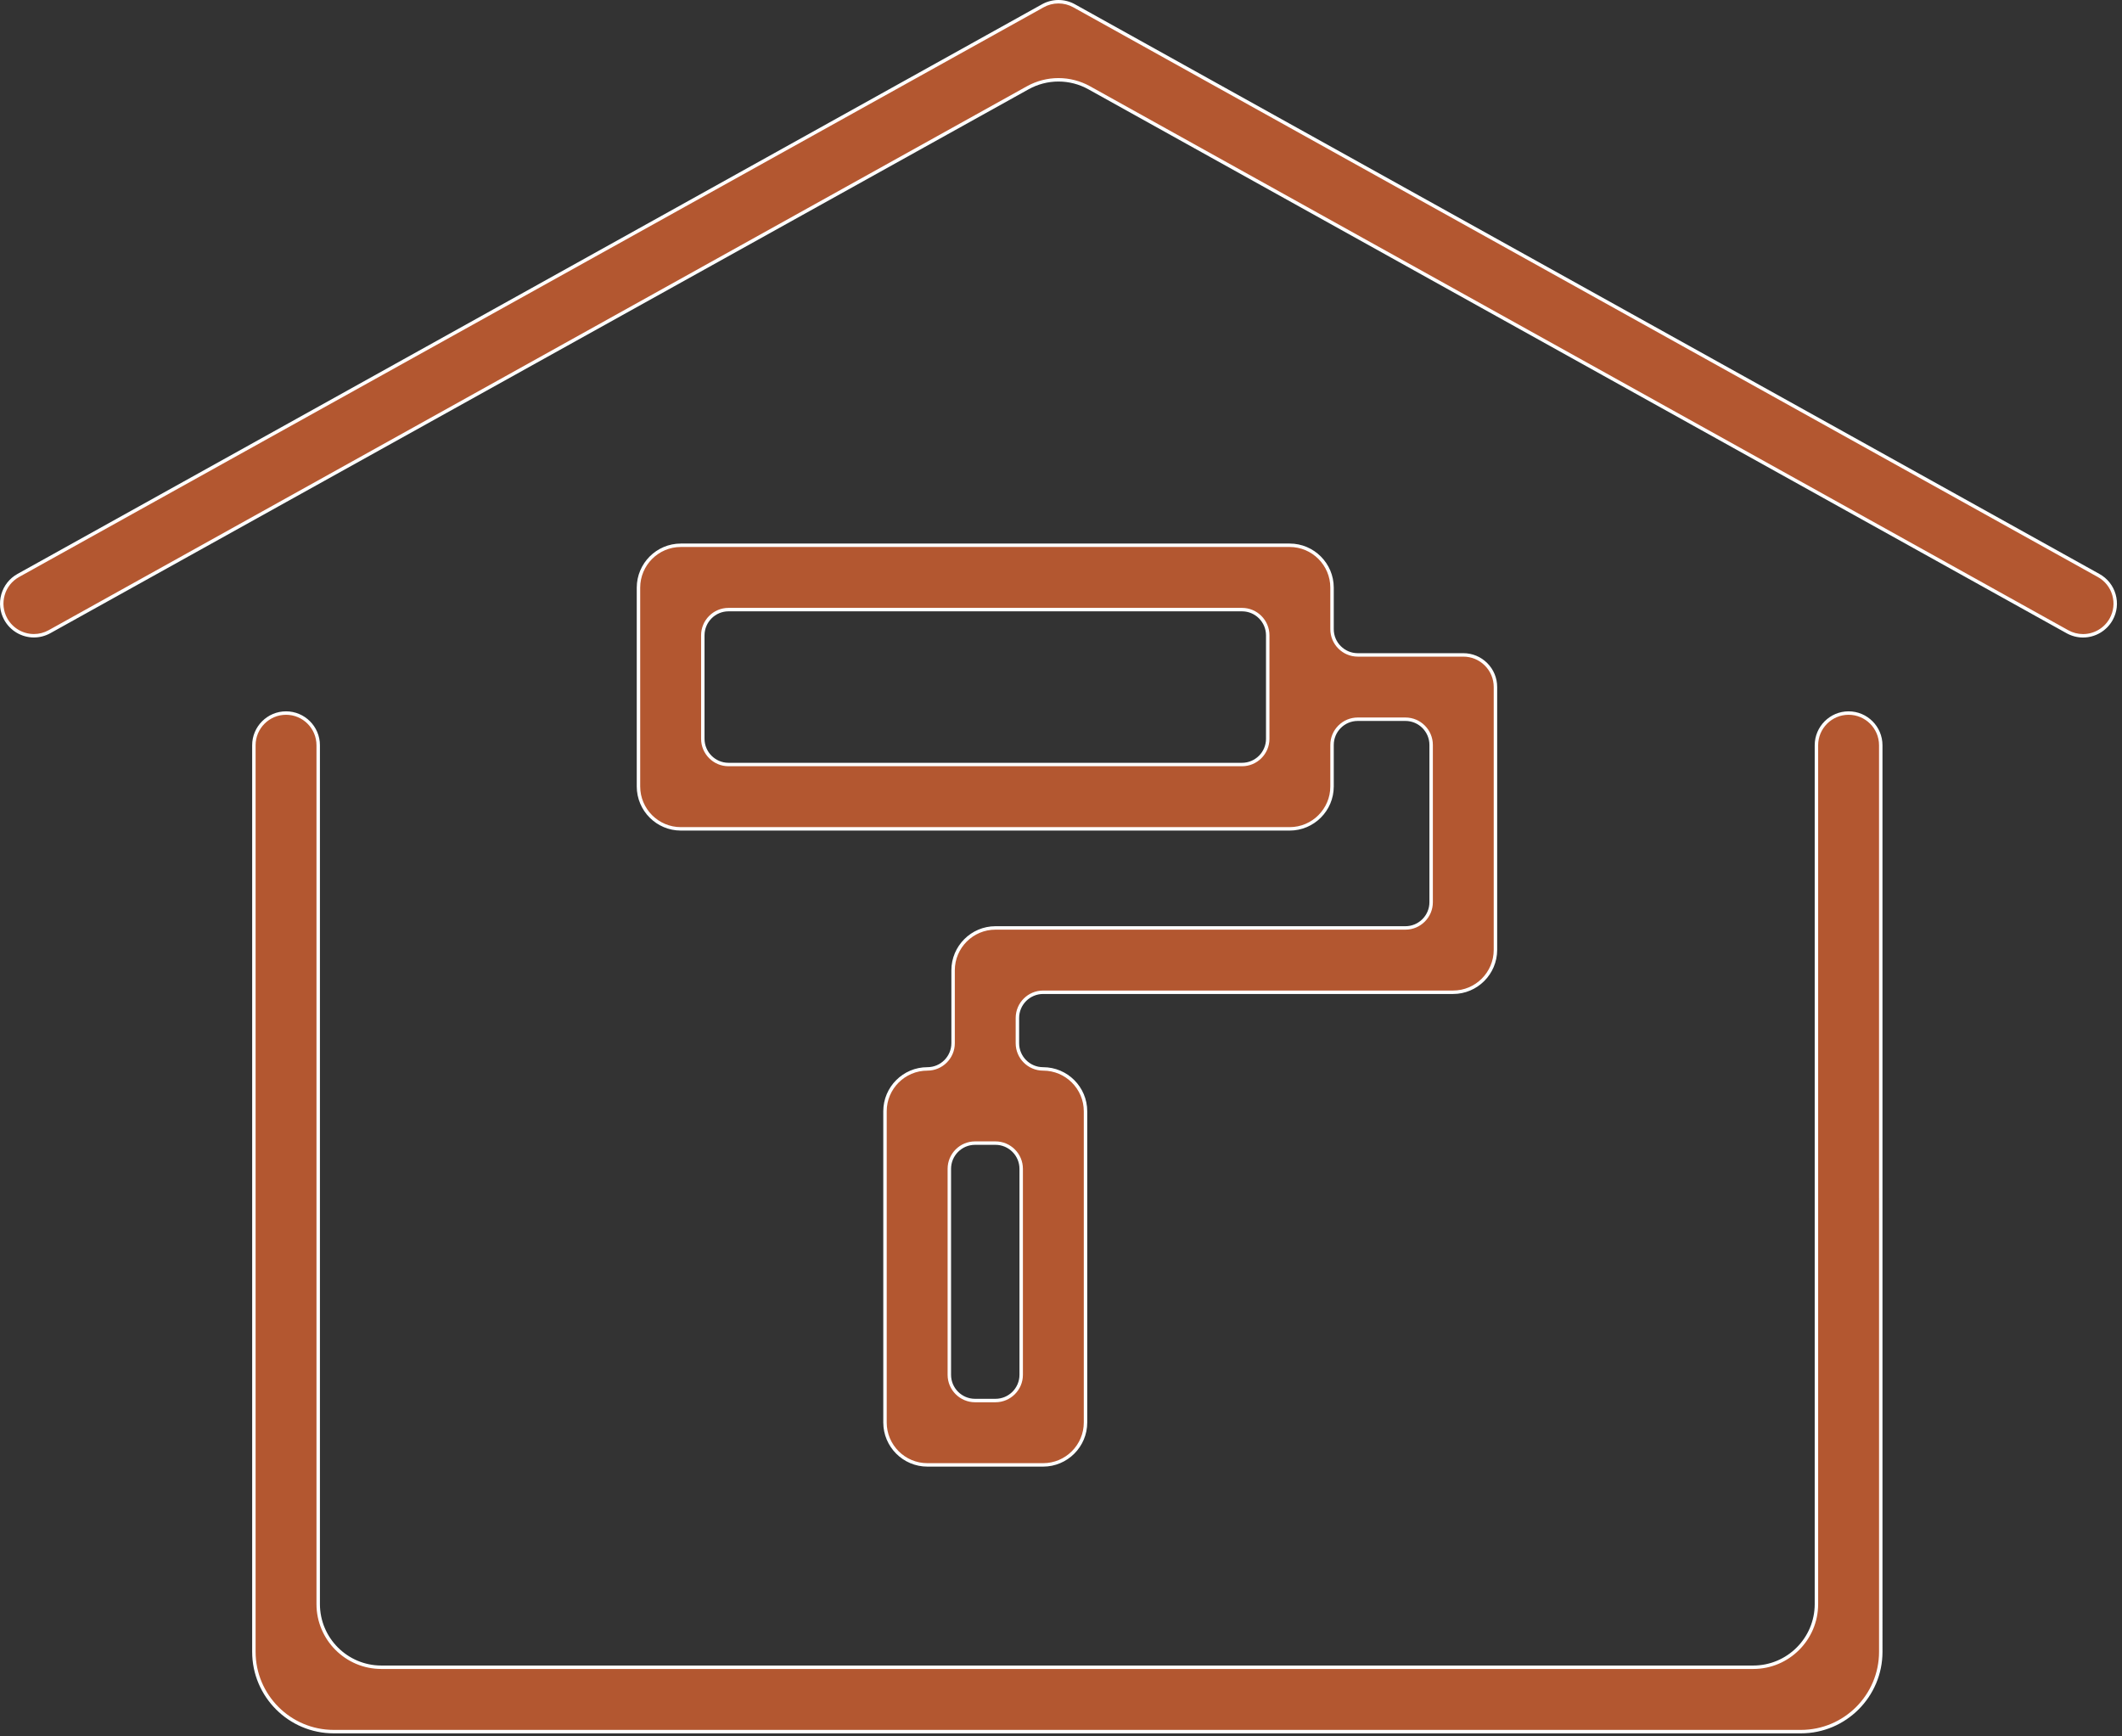 <?xml version="1.0" encoding="UTF-8" standalone="no"?>
<!DOCTYPE svg PUBLIC "-//W3C//DTD SVG 1.1//EN" "http://www.w3.org/Graphics/SVG/1.1/DTD/svg11.dtd">
<svg width="100%" height="100%" viewBox="0 0 154 126" version="1.1" xmlns="http://www.w3.org/2000/svg" xmlns:xlink="http://www.w3.org/1999/xlink" xml:space="preserve" xmlns:serif="http://www.serif.com/" style="fill-rule:evenodd;clip-rule:evenodd;stroke-linejoin:round;stroke-miterlimit:2;">
    <rect x="0" y="0" width="154" height="126" fill="#333333" stroke="none"/>
    <g transform="matrix(1,0,0,1,24.218,51.743)">
        <path d="M0,73.911C-3.194,73.911 -5.793,71.312 -5.793,68.118L-5.793,2.334C-5.793,1.047 -4.746,0 -3.459,0C-2.172,0 -1.125,1.047 -1.125,2.334L-1.125,64.656C-1.125,67.183 0.931,69.24 3.458,69.24L103.022,69.24C105.55,69.24 107.606,67.183 107.606,64.656L107.606,2.334C107.606,1.047 108.653,0 109.94,0C111.228,0 112.274,1.047 112.274,2.334L112.275,68.118C112.275,71.312 109.677,73.911 106.482,73.911L0,73.911Z" style="fill:rgb(179,87,48);fill-rule:nonzero;"/>
    </g>
    <g transform="matrix(1,0,0,1,134.158,125.779)">
        <path d="M0,-74.161C-1.355,-74.161 -2.459,-73.057 -2.459,-71.702L-2.459,-9.38C-2.459,-6.921 -4.459,-4.921 -6.918,-4.921L-106.482,-4.921C-108.94,-4.921 -110.94,-6.921 -110.94,-9.38L-110.94,-71.702C-110.94,-73.057 -112.044,-74.161 -113.399,-74.161C-114.755,-74.161 -115.858,-73.057 -115.858,-71.702L-115.858,-5.918C-115.858,-2.654 -113.204,0 -109.94,0L-3.458,0C-0.194,0 2.46,-2.654 2.46,-5.918L2.459,-71.702C2.459,-73.057 1.355,-74.161 0,-74.161M0,-73.911C1.218,-73.911 2.209,-72.92 2.209,-71.702L2.21,-5.918C2.21,-2.793 -0.333,-0.25 -3.458,-0.25L-109.94,-0.25C-113.066,-0.25 -115.608,-2.793 -115.608,-5.918L-115.608,-71.702C-115.608,-72.92 -114.618,-73.911 -113.399,-73.911C-112.181,-73.911 -111.19,-72.92 -111.19,-71.702L-111.19,-9.38C-111.19,-6.783 -109.079,-4.671 -106.482,-4.671L-6.918,-4.671C-4.321,-4.671 -2.209,-6.783 -2.209,-9.38L-2.209,-71.702C-2.209,-72.92 -1.218,-73.911 0,-73.911" style="fill:white;fill-rule:nonzero;"/>
    </g>
    <g transform="matrix(1,0,0,1,151.17,0.124)">
        <path d="M0,46.011C-0.394,46.011 -0.785,45.909 -1.132,45.716L-72.126,6.243C-72.806,5.865 -73.576,5.666 -74.354,5.666C-75.131,5.666 -75.901,5.865 -76.581,6.243L-147.576,45.713C-147.923,45.907 -148.314,46.008 -148.707,46.008C-149.556,46.008 -150.338,45.548 -150.75,44.807C-151.053,44.263 -151.126,43.633 -150.954,43.032C-150.783,42.434 -150.39,41.938 -149.845,41.634L-75.487,0.294C-75.143,0.102 -74.751,0 -74.354,0C-73.958,0 -73.565,0.102 -73.221,0.294L1.137,41.637C1.683,41.941 2.076,42.437 2.247,43.035C2.419,43.636 2.346,44.266 2.043,44.81C1.631,45.551 0.849,46.011 0,46.011" style="fill:rgb(179,87,48);fill-rule:nonzero;"/>
    </g>
    <g transform="matrix(1,0,0,1,76.816,46.261)">
        <path d="M0,-46.261C-0.417,-46.261 -0.829,-46.155 -1.193,-45.951L-75.551,-4.612C-76.124,-4.292 -76.54,-3.769 -76.72,-3.138C-76.9,-2.506 -76.824,-1.842 -76.505,-1.269C-76.071,-0.489 -75.246,-0.003 -74.353,-0.003C-73.938,-0.003 -73.526,-0.111 -73.161,-0.314L-2.166,-39.783C-1.505,-40.151 -0.756,-40.345 0.001,-40.345C0.758,-40.345 1.507,-40.151 2.168,-39.783L73.162,-0.311C73.527,-0.108 73.94,0 74.354,0C75.248,0 76.073,-0.486 76.507,-1.266C76.826,-1.839 76.902,-2.503 76.722,-3.135C76.542,-3.766 76.126,-4.289 75.552,-4.609L1.194,-45.951C0.83,-46.155 0.417,-46.261 0,-46.261M0,-46.011C0.375,-46.011 0.747,-45.915 1.073,-45.733L75.43,-4.39C75.947,-4.103 76.32,-3.633 76.481,-3.066C76.644,-2.499 76.575,-1.902 76.288,-1.387C75.898,-0.686 75.158,-0.25 74.354,-0.25C73.982,-0.25 73.612,-0.347 73.284,-0.529L2.29,-40.002C1.591,-40.39 0.799,-40.595 0.001,-40.595C-0.797,-40.595 -1.589,-40.39 -2.288,-40.002L-73.283,-0.532C-73.611,-0.35 -73.981,-0.253 -74.353,-0.253C-75.156,-0.253 -75.896,-0.689 -76.287,-1.39C-76.573,-1.905 -76.642,-2.501 -76.479,-3.069C-76.318,-3.636 -75.945,-4.106 -75.429,-4.393L-1.072,-45.733C-0.746,-45.915 -0.375,-46.011 0,-46.011" style="fill:white;fill-rule:nonzero;"/>
    </g>
    <g transform="matrix(1,0,0,1,52.871,101.63)">
        <path d="M0,-57.394C-1.029,-57.394 -1.866,-56.557 -1.866,-55.528L-1.866,-48.02C-1.866,-46.991 -1.029,-46.154 0,-46.154L37.266,-46.154C38.295,-46.154 39.132,-46.991 39.132,-48.02L39.132,-55.528C39.132,-56.557 38.295,-57.394 37.266,-57.394L0,-57.394ZM17.891,-18.681C16.861,-18.681 16.024,-17.844 16.024,-16.815L16.024,-1.868C16.024,-0.838 16.861,-0.001 17.891,-0.001L19.373,-0.001C20.402,-0.001 21.239,-0.838 21.239,-1.868L21.239,-16.815C21.239,-17.844 20.402,-18.681 19.373,-18.681L17.891,-18.681ZM14.432,4.669C12.735,4.669 11.355,3.289 11.355,1.592L11.355,-20.991C11.355,-22.686 12.735,-24.066 14.432,-24.066C15.461,-24.066 16.298,-24.903 16.298,-25.932L16.298,-31.22C16.298,-32.915 17.678,-34.295 19.373,-34.295L49.124,-34.295C50.153,-34.295 50.99,-35.132 50.99,-36.162L50.99,-47.575C50.99,-48.604 50.153,-49.441 49.124,-49.441L45.665,-49.441C44.636,-49.441 43.799,-48.604 43.799,-47.575L43.799,-44.561C43.799,-42.866 42.419,-41.486 40.724,-41.486L-3.46,-41.486C-5.155,-41.486 -6.535,-42.866 -6.535,-44.561L-6.535,-58.987C-6.535,-60.683 -5.155,-62.063 -3.46,-62.063L40.724,-62.063C42.419,-62.063 43.799,-60.683 43.799,-58.987L43.799,-55.974C43.799,-54.945 44.636,-54.108 45.665,-54.108L53.324,-54.108C53.947,-54.108 54.533,-53.866 54.974,-53.424C55.415,-52.985 55.657,-52.4 55.657,-51.776L55.657,-32.704C55.657,-31.007 54.277,-29.627 52.582,-29.627L22.831,-29.627C21.802,-29.627 20.965,-28.79 20.965,-27.761L20.965,-25.932C20.965,-24.903 21.802,-24.066 22.831,-24.066C24.527,-24.066 25.907,-22.686 25.907,-20.991L25.907,1.592C25.907,3.289 24.527,4.669 22.831,4.669L14.432,4.669Z" style="fill:rgb(179,87,48);fill-rule:nonzero;"/>
    </g>
    <g transform="matrix(1,0,0,1,70.762,44.362)">
        <path d="M0,57.142C-0.96,57.142 -1.741,56.361 -1.741,55.401L-1.741,40.454C-1.741,39.494 -0.96,38.712 0,38.712L1.482,38.712C2.442,38.712 3.224,39.494 3.224,40.454L3.224,55.401C3.224,56.361 2.442,57.142 1.482,57.142L0,57.142ZM-17.891,10.99C-18.851,10.99 -19.632,10.208 -19.632,9.248L-19.632,1.741C-19.632,0.781 -18.851,-0.001 -17.891,-0.001L19.375,-0.001C20.335,-0.001 21.116,0.781 21.116,1.741L21.116,9.248C21.116,10.208 20.335,10.99 19.375,10.99L-17.891,10.99ZM22.833,-4.92L-21.351,-4.92C-23.115,-4.92 -24.551,-3.483 -24.551,-1.718L-24.551,12.707C-24.551,14.472 -23.115,15.908 -21.351,15.908L22.833,15.908C24.598,15.908 26.033,14.472 26.033,12.707L26.033,9.694C26.033,8.734 26.814,7.953 27.774,7.953L31.233,7.953C32.193,7.953 32.975,8.734 32.975,9.694L32.975,21.107C32.975,22.067 32.193,22.848 31.233,22.848L1.482,22.848C-0.282,22.848 -1.718,24.284 -1.718,26.048L-1.718,31.336C-1.718,32.296 -2.499,33.078 -3.459,33.078C-5.224,33.078 -6.66,34.513 -6.66,36.278L-6.66,58.861C-6.66,60.625 -5.224,62.062 -3.459,62.062L4.94,62.062C6.705,62.062 8.142,60.625 8.142,58.861L8.142,36.278C8.142,34.513 6.705,33.078 4.94,33.078C3.98,33.078 3.199,32.296 3.199,31.336L3.199,29.507C3.199,28.547 3.98,27.766 4.94,27.766L34.691,27.766C36.456,27.766 37.892,26.33 37.892,24.565L37.892,5.493C37.892,4.836 37.637,4.219 37.172,3.755C36.708,3.291 36.091,3.036 35.434,3.036L27.774,3.036C26.814,3.036 26.033,2.254 26.033,1.294L26.033,-1.718C26.033,-3.483 24.598,-4.92 22.833,-4.92M0,57.392L1.482,57.392C2.581,57.392 3.474,56.499 3.474,55.401L3.474,40.454C3.474,39.356 2.581,38.462 1.482,38.462L0,38.462C-1.098,38.462 -1.991,39.356 -1.991,40.454L-1.991,55.401C-1.991,56.499 -1.098,57.392 0,57.392M-17.891,11.24L19.375,11.24C20.473,11.24 21.366,10.346 21.366,9.248L21.366,1.741C21.366,0.643 20.473,-0.251 19.375,-0.251L-17.891,-0.251C-18.989,-0.251 -19.882,0.643 -19.882,1.741L-19.882,9.248C-19.882,10.346 -18.989,11.24 -17.891,11.24M22.833,-4.67C24.46,-4.67 25.783,-3.346 25.783,-1.718L25.783,1.294C25.783,2.392 26.676,3.286 27.774,3.286L35.434,3.286C36.023,3.286 36.578,3.515 36.995,3.932C37.412,4.348 37.642,4.902 37.642,5.493L37.642,24.565C37.642,26.192 36.318,27.516 34.691,27.516L4.94,27.516C3.842,27.516 2.949,28.409 2.949,29.507L2.949,31.336C2.949,32.434 3.842,33.328 4.94,33.328C6.568,33.328 7.892,34.651 7.892,36.278L7.892,58.861C7.892,60.488 6.568,61.812 4.94,61.812L-3.459,61.812C-5.086,61.812 -6.41,60.488 -6.41,58.861L-6.41,36.278C-6.41,34.651 -5.086,33.328 -3.459,33.328C-2.361,33.328 -1.468,32.434 -1.468,31.336L-1.468,26.048C-1.468,24.422 -0.145,23.098 1.482,23.098L31.233,23.098C32.332,23.098 33.225,22.205 33.225,21.107L33.225,9.694C33.225,8.596 32.332,7.703 31.233,7.703L27.774,7.703C26.676,7.703 25.783,8.596 25.783,9.694L25.783,12.707C25.783,14.334 24.46,15.658 22.833,15.658L-21.351,15.658C-22.978,15.658 -24.301,14.334 -24.301,12.707L-24.301,-1.718C-24.301,-3.346 -22.978,-4.67 -21.351,-4.67L22.833,-4.67Z" style="fill:white;fill-rule:nonzero;"/>
    </g>
</svg>
